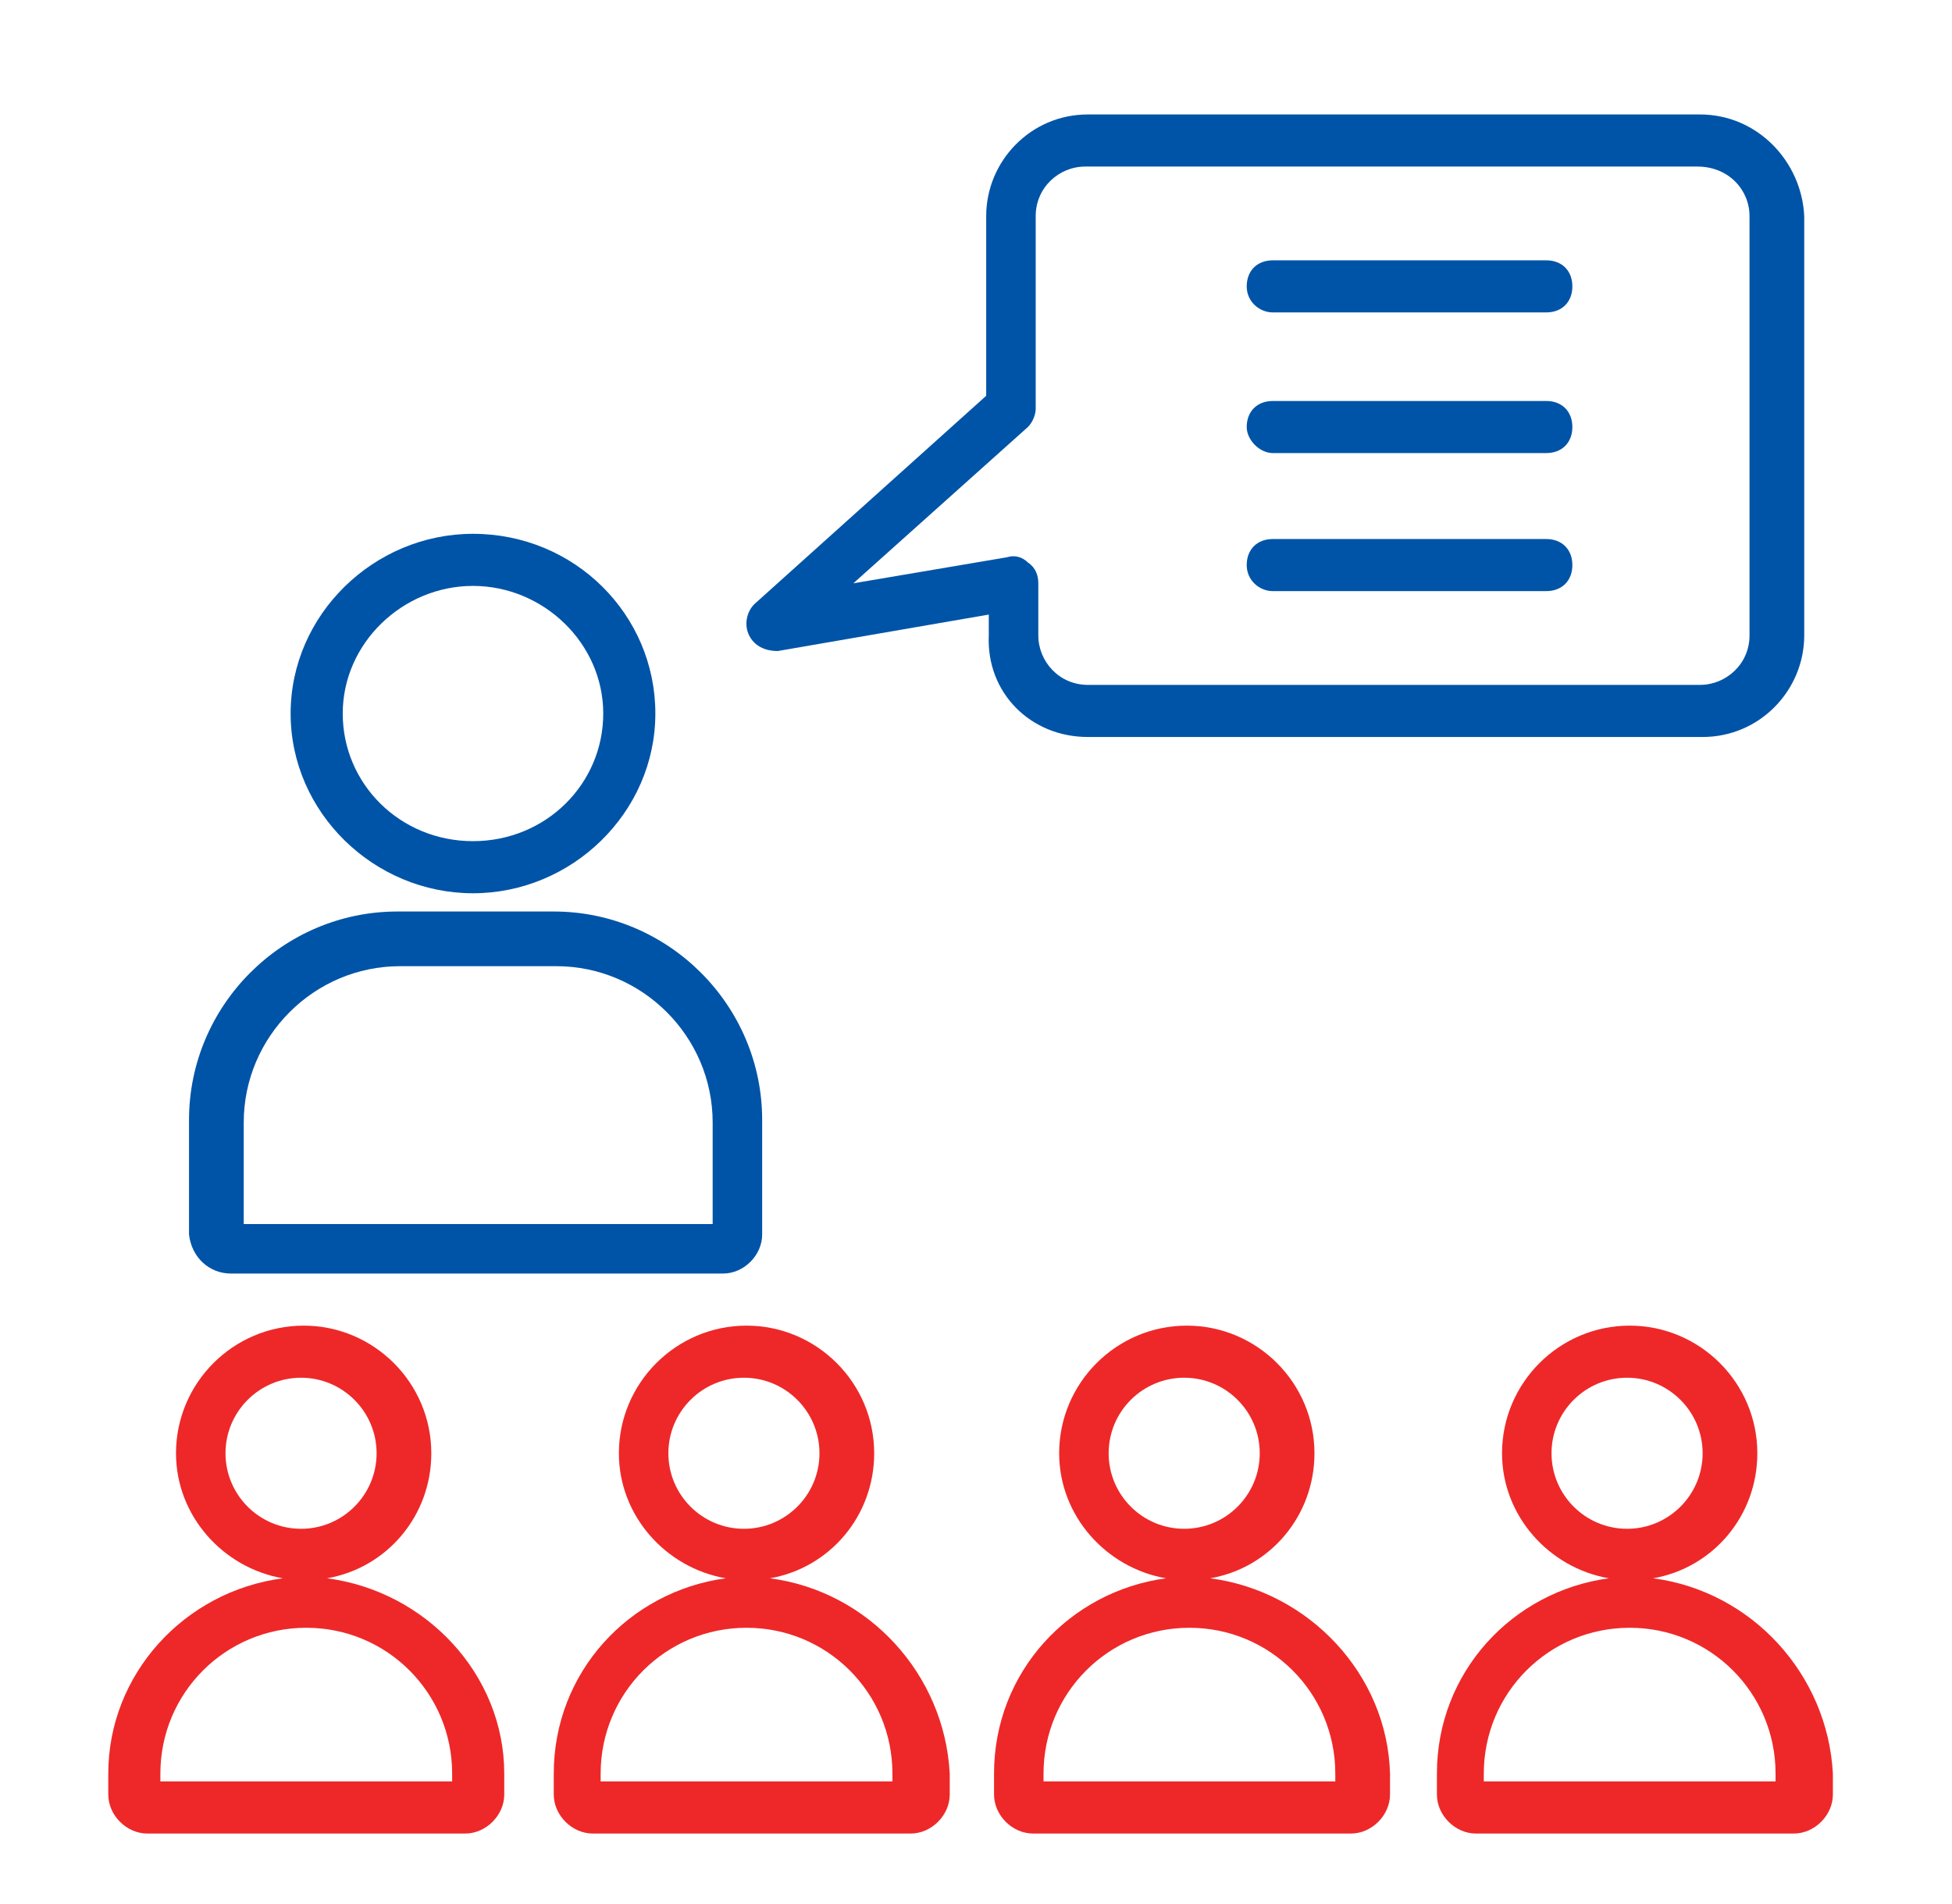 <?xml version="1.0" encoding="utf-8"?>
<!-- Generator: Adobe Illustrator 15.0.0, SVG Export Plug-In . SVG Version: 6.00 Build 0)  -->
<!DOCTYPE svg PUBLIC "-//W3C//DTD SVG 1.1//EN" "http://www.w3.org/Graphics/SVG/1.1/DTD/svg11.dtd">
<svg version="1.1" id="Capa_1" xmlns="http://www.w3.org/2000/svg" xmlns:xlink="http://www.w3.org/1999/xlink" x="0px" y="0px"
	 width="359.75px" height="351.035px" viewBox="0 0 359.75 351.035" enable-background="new 0 0 359.75 351.035"
	 xml:space="preserve">
<linearGradient id="SVGID_1_" gradientUnits="userSpaceOnUse" x1="-407.353" y1="484.944" x2="-381.413" y2="497.041" gradientTransform="matrix(44.4 0 0 44.4 18031.869 -21033.394)">
	<stop  offset="0" style="stop-color:#FFFFFF;stop-opacity:0.2"/>
	<stop  offset="1" style="stop-color:#FFFFFF;stop-opacity:0"/>
</linearGradient>
<path display="none" fill="url(#SVGID_1_)" d="M1048.776,978.65l-42.536-10.579l22.546-37.636
	c5.247-8.718,3.859-19.902-3.338-27.102l-48.649-48.648V400.8c0-48.974-39.848-88.801-88.801-88.801h-133.2v-66.601
	c0.003-12.269-9.927-22.198-22.198-22.198c-12.271,0-22.198,9.93-22.198,22.2v66.601H310.799V245.4c0-12.271-9.927-22.2-22.197-22.2
	c-12.271,0-22.201,9.93-22.201,22.2v66.601h-177.6C39.848,312.001,0,351.826,0,400.8v710.398c0,48.975,39.848,88.801,88.801,88.801
	h542.601l48.69,48.693c7.241,7.238,18.474,8.541,27.102,3.338l37.636-22.59l10.623,42.536c2.472,9.887,11.357,16.821,21.549,16.821
	h88.8c10.189,0,19.078-6.937,21.549-16.821l10.579-42.492l37.637,22.546c8.586,5.203,19.858,3.901,27.101-3.338l62.785-62.785
	c7.196-7.197,8.585-18.384,3.338-27.101l-22.546-37.637l42.536-10.623c9.887-2.473,16.821-11.357,16.821-21.549v-88.801
	C1065.6,990.012,1058.663,981.122,1048.776,978.65z M831.624,1110.168l55.342-55.342
	C882.524,1083.32,860.12,1105.725,831.624,1110.168z"/>
<g>
	<g>
		<g>
			<path fill="#0054A7" d="M87.171,164.658c18.245,0,33.609-14.883,33.609-33.129c0-18.245-14.884-33.128-33.609-33.128
				c-18.245,0-33.609,14.884-33.609,33.128C53.562,149.774,68.926,164.658,87.171,164.658z M87.171,108.003
				c12.963,0,24.006,10.563,24.006,23.525c0,12.964-10.563,23.526-24.006,23.526s-24.006-10.563-24.006-23.526
				C63.165,118.566,74.207,108.003,87.171,108.003z"/>
			<path fill="#0054A7" d="M42.519,234.757h90.744c3.842,0,7.202-3.361,7.202-7.202V206.43c0-21.125-17.285-38.409-38.41-38.409
				H73.247c-21.125,0-38.41,17.284-38.41,38.409v21.125C35.317,231.877,38.678,234.757,42.519,234.757z M44.92,206.909
				c0-15.844,12.963-28.808,28.807-28.808h28.807c15.844,0,28.808,12.964,28.808,28.808v18.726H44.92V206.909z"/>
			<path fill="#EE2828" d="M60.284,290.933c11.043-1.922,19.205-11.524,19.205-23.047c0-12.964-10.563-23.526-23.526-23.526
				c-12.963,0-23.526,10.563-23.526,23.526c0,11.522,8.642,21.125,19.686,23.047c-18.246,2.4-32.169,17.765-32.169,36.008v3.842
				c0,3.842,3.361,7.202,7.202,7.202h58.576c3.84,0,7.202-3.361,7.202-7.202v-3.842C92.933,308.697,78.529,293.333,60.284,290.933z
				 M41.559,267.886c0-7.682,6.242-13.924,13.923-13.924c7.682,0,13.923,6.242,13.923,13.924c0,7.683-6.241,13.923-13.922,13.923
				C47.801,281.809,41.559,275.568,41.559,267.886z M83.33,328.381H29.556v-1.44c0-14.883,12.003-26.887,26.887-26.887
				c14.885,0,26.887,12.004,26.887,26.887L83.33,328.381L83.33,328.381z"/>
			<path fill="#EE2828" d="M141.906,290.933c11.042-1.922,19.205-11.524,19.205-23.047c0-12.964-10.563-23.526-23.526-23.526
				s-23.526,10.563-23.526,23.526c0,11.522,8.642,21.125,19.686,23.047c-17.765,2.4-31.689,17.284-31.689,36.009v3.842
				c0,3.841,3.361,7.201,7.202,7.201h58.576c3.84,0,7.202-3.36,7.202-7.201v-3.842C174.074,308.697,160.15,293.333,141.906,290.933z
				 M123.18,267.886c0-7.682,6.242-13.924,13.924-13.924c7.682,0,13.923,6.242,13.923,13.924c0,7.683-6.241,13.923-13.923,13.923
				C129.422,281.809,123.18,275.568,123.18,267.886z M164.471,328.381h-53.774v-1.44c0-14.883,12.004-26.887,26.888-26.887
				s26.887,12.004,26.887,26.887L164.471,328.381L164.471,328.381z"/>
			<path fill="#EE2828" d="M223.047,290.933c11.042-1.922,19.205-11.524,19.205-23.047c0-12.964-10.563-23.526-23.526-23.526
				s-23.526,10.563-23.526,23.526c0,11.522,8.644,21.125,19.687,23.047c-17.767,2.4-31.689,17.284-31.689,36.008v3.842
				c0,3.842,3.36,7.202,7.202,7.202h58.575c3.841,0,7.202-3.361,7.202-7.202v-3.842
				C255.695,308.697,241.291,293.333,223.047,290.933z M204.321,267.886c0-7.682,6.241-13.924,13.924-13.924
				c7.682,0,13.923,6.242,13.923,13.924c0,7.683-6.241,13.923-13.923,13.923C210.563,281.809,204.321,275.568,204.321,267.886z
				 M246.093,328.381h-53.773v-1.44c0-14.883,12.002-26.887,26.887-26.887c14.884,0,26.887,12.004,26.887,26.887V328.381
				L246.093,328.381z"/>
			<path fill="#EE2828" d="M304.669,290.933c11.042-1.922,19.204-11.524,19.204-23.047c0-12.964-10.563-23.526-23.526-23.526
				c-12.963,0-23.525,10.563-23.525,23.526c0,11.522,8.643,21.125,19.685,23.047c-17.764,2.4-31.688,17.284-31.688,36.008v3.842
				c0,3.842,3.361,7.202,7.202,7.202h58.576c3.841,0,7.201-3.361,7.201-7.202v-3.842
				C336.836,308.697,322.913,293.333,304.669,290.933z M285.942,267.886c0-7.682,6.242-13.924,13.925-13.924
				c7.682,0,13.923,6.242,13.923,13.924c0,7.683-6.241,13.923-13.923,13.923C292.185,281.809,285.942,275.568,285.942,267.886z
				 M327.233,328.381H273.46v-1.44c0-14.883,12.004-26.887,26.887-26.887c14.885,0,26.887,12.004,26.887,26.887V328.381
				L327.233,328.381z"/>
			<path fill="#0054A7" d="M200.481,135.851h113.31c10.563,0,18.725-8.643,18.725-18.725V39.825
				c-0.48-10.082-8.643-18.725-19.205-18.725H200.481c-10.563,0-18.726,8.643-18.726,18.725v33.129l-42.732,38.41
				c-1.44,1.44-1.92,3.841-0.96,5.762c0.96,1.92,2.881,2.881,5.281,2.881l38.889-6.722v3.841
				C181.756,127.689,189.919,135.851,200.481,135.851z M157.27,107.523l32.168-28.808c0.961-0.96,1.441-2.4,1.441-3.361V39.825
				c0-5.28,4.319-9.122,9.121-9.122h112.83c5.762,0,9.604,4.32,9.604,9.122v77.301c0,5.281-4.321,9.122-9.123,9.122H200.481
				c-5.282,0-9.122-4.32-9.122-9.122v-9.603c0-1.441-0.48-2.881-1.922-3.842c-0.96-0.96-2.4-1.44-3.842-0.96L157.27,107.523z"/>
			<path fill="#0054A7" d="M234.57,57.589h50.413c2.881,0,4.801-1.92,4.801-4.8c0-2.881-1.921-4.801-4.801-4.801H234.57
				c-2.882,0-4.802,1.92-4.802,4.801S232.169,57.589,234.57,57.589z"/>
			<path fill="#0054A7" d="M234.57,83.517h50.413c2.881,0,4.801-1.92,4.801-4.801c0-2.881-1.921-4.801-4.801-4.801H234.57
				c-2.882,0-4.802,1.92-4.802,4.801C229.769,81.117,232.169,83.517,234.57,83.517z"/>
			<path fill="#0054A7" d="M234.57,108.963h50.413c2.881,0,4.801-1.92,4.801-4.801s-1.921-4.8-4.801-4.8H234.57
				c-2.882,0-4.802,1.92-4.802,4.8C229.769,107.043,232.169,108.963,234.57,108.963z"/>
		</g>
	</g>
</g>
</svg>

